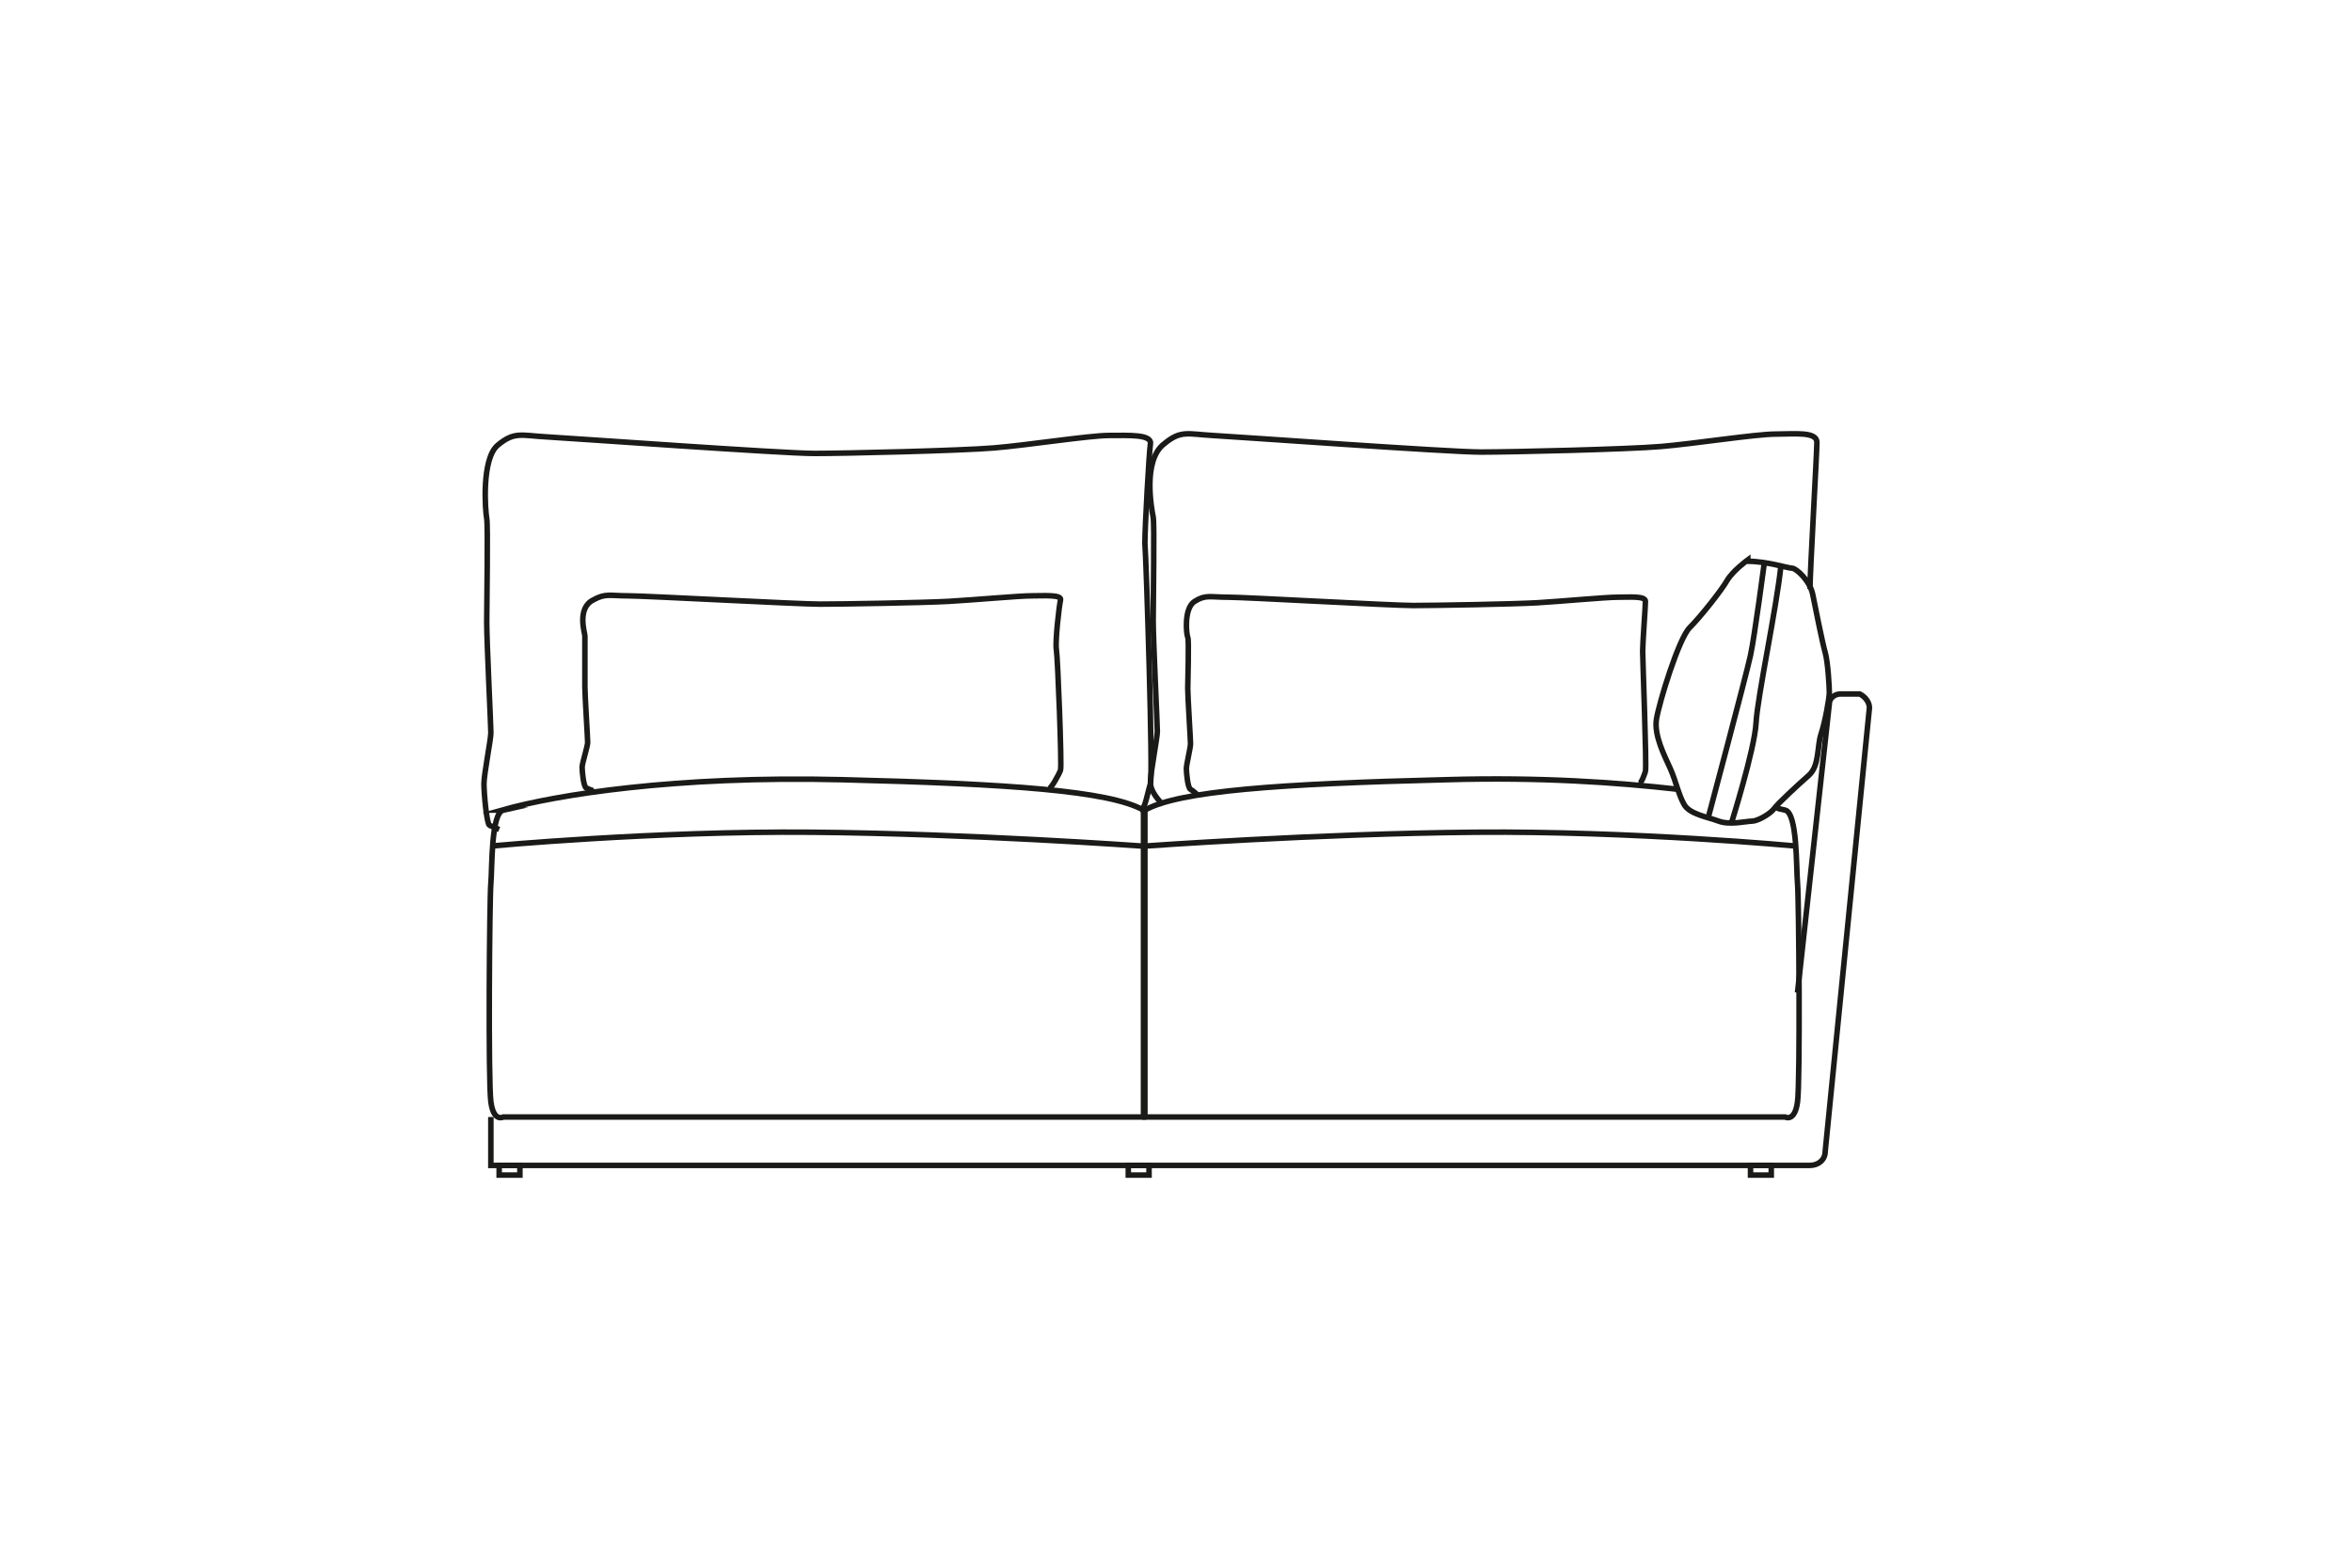 <?xml version="1.0" encoding="UTF-8"?>
<svg id="Laag_1" xmlns="http://www.w3.org/2000/svg" version="1.1" viewBox="0 0 170.1 113.4">
  <!-- Generator: Adobe Illustrator 29.1.0, SVG Export Plug-In . SVG Version: 2.1.0 Build 142)  -->
  <defs>
    <style>
      .st0 {
        fill: none;
        stroke: #1a1a18;
        stroke-miterlimit: 10;
        stroke-width: .4px;
      }
    </style>
  </defs>
  <path class="st0" d="M82.5,58.6c.3,0,.5-1.3.7-1.9s-.3-16.2-.4-17.4c0-1.2.3-6.5.4-7.2s-1.6-.6-3-.6-5.9.7-8.3.9-10.7.4-13,.4-17.6-1.1-19.4-1.2-2.3-.4-3.5.6-.9,4.8-.8,5.3,0,6.1,0,7.5.3,7.5.3,8-.5,3-.5,3.7.2,2.9.4,3,.7.3.7.3"/>
  <path class="st0" d="M75.8,57.1c.2,0,.8-1.1.9-1.4s-.2-8.1-.3-8.7.2-3.2.3-3.6-1.2-.3-2.1-.3-4.2.3-6,.4-7.7.2-9.3.2-12.6-.6-13.9-.6-1.6-.2-2.5.3c-1.2.6-.6,2.4-.6,2.6s0,3.1,0,3.7.2,3.7.2,4-.4,1.5-.4,1.8.1,1.4.3,1.5.5.2.5.2"/>
  <path class="st0" d="M130.9,42.6c0-1.2.5-9.8.5-10.6s-1.6-.6-3-.6-5.9.7-8.3.9-10.7.4-13,.4-17.6-1.1-19.4-1.2-2.3-.4-3.5.6c-1.6,1.2-.9,4.8-.8,5.3s0,6.1,0,7.5.3,7.5.3,8-.5,3-.5,3.7.7,1.4.9,1.6"/>
  <path class="st0" d="M118.5,56.7c.2,0,.4-.6.5-.9s-.2-8.1-.2-8.7.2-3.2.2-3.6-1.1-.3-2-.3-4.1.3-5.8.4-7.4.2-9,.2-12.1-.6-13.4-.6-1.6-.2-2.4.3-.6,2.4-.5,2.6,0,3.1,0,3.7.2,3.7.2,4-.3,1.5-.3,1.8.1,1.4.3,1.5.5.4.5.4"/>
  <path class="st0" d="M126.4,40.6c1.4,0,2.9.5,3.2.5s1.3.9,1.5,1.9.7,3.5.9,4.2.3,2.5.3,2.9-.3,2.1-.6,3-.1,2.3-.9,3-2.2,2-2.5,2.4-1.2.9-1.6.9-1.6.3-2.4,0-2.1-.5-2.5-1.2-.6-1.7-1-2.6c-.4-.9-1.2-2.4-1-3.6s1.6-5.8,2.4-6.6,2.3-2.7,2.7-3.4,1.5-1.5,1.5-1.5Z"/>
  <path class="st0" d="M127.6,40.7s-.7,5.3-1,6.7-3.1,11.9-3.1,11.9"/>
  <path class="st0" d="M128.8,40.9c-.3,3-1.7,9.5-1.8,11.4s-1.8,7.3-1.8,7.3"/>
  <path class="st0" d="M36.3,58.6c3.9-1.1,12.5-2.5,24.6-2.2s19.3.8,21.8,2.2v22.2h-46.3s-.7.4-.9-1.1-.1-14.7,0-15.8,0-5.1.9-5.3Z"/>
  <path class="st0" d="M35.5,61.2s11.8-1.1,23.2-1c11.4.1,23.9,1,23.9,1"/>
  <path class="st0" d="M121.4,57.1c-4.4-.5-10-.9-16.8-.7-12.1.3-19.3.8-21.8,2.2v22.2s46.3,0,46.3,0c0,0,.7.4.9-1.1s.1-14.7,0-15.8,0-5.1-.9-5.3-.4-.1-.6-.2"/>
  <path class="st0" d="M129.9,61.2s-11.8-1.1-23.2-1c-11.4.1-23.9,1-23.9,1"/>
  <rect class="st0" x="36.1" y="84.3" width="1.5" height=".7"/>
  <rect class="st0" x="81.6" y="84.3" width="1.5" height=".7"/>
  <rect class="st0" x="126.6" y="84.3" width="1.5" height=".7"/>
  <path class="st0" d="M130,71.8l2.3-20.9c0-.4.4-.7.8-.7h1.4c.4.2.7.6.7,1l-3.2,32.1c0,.6-.5,1-1.1,1H35.5v-3.5"/>
</svg>